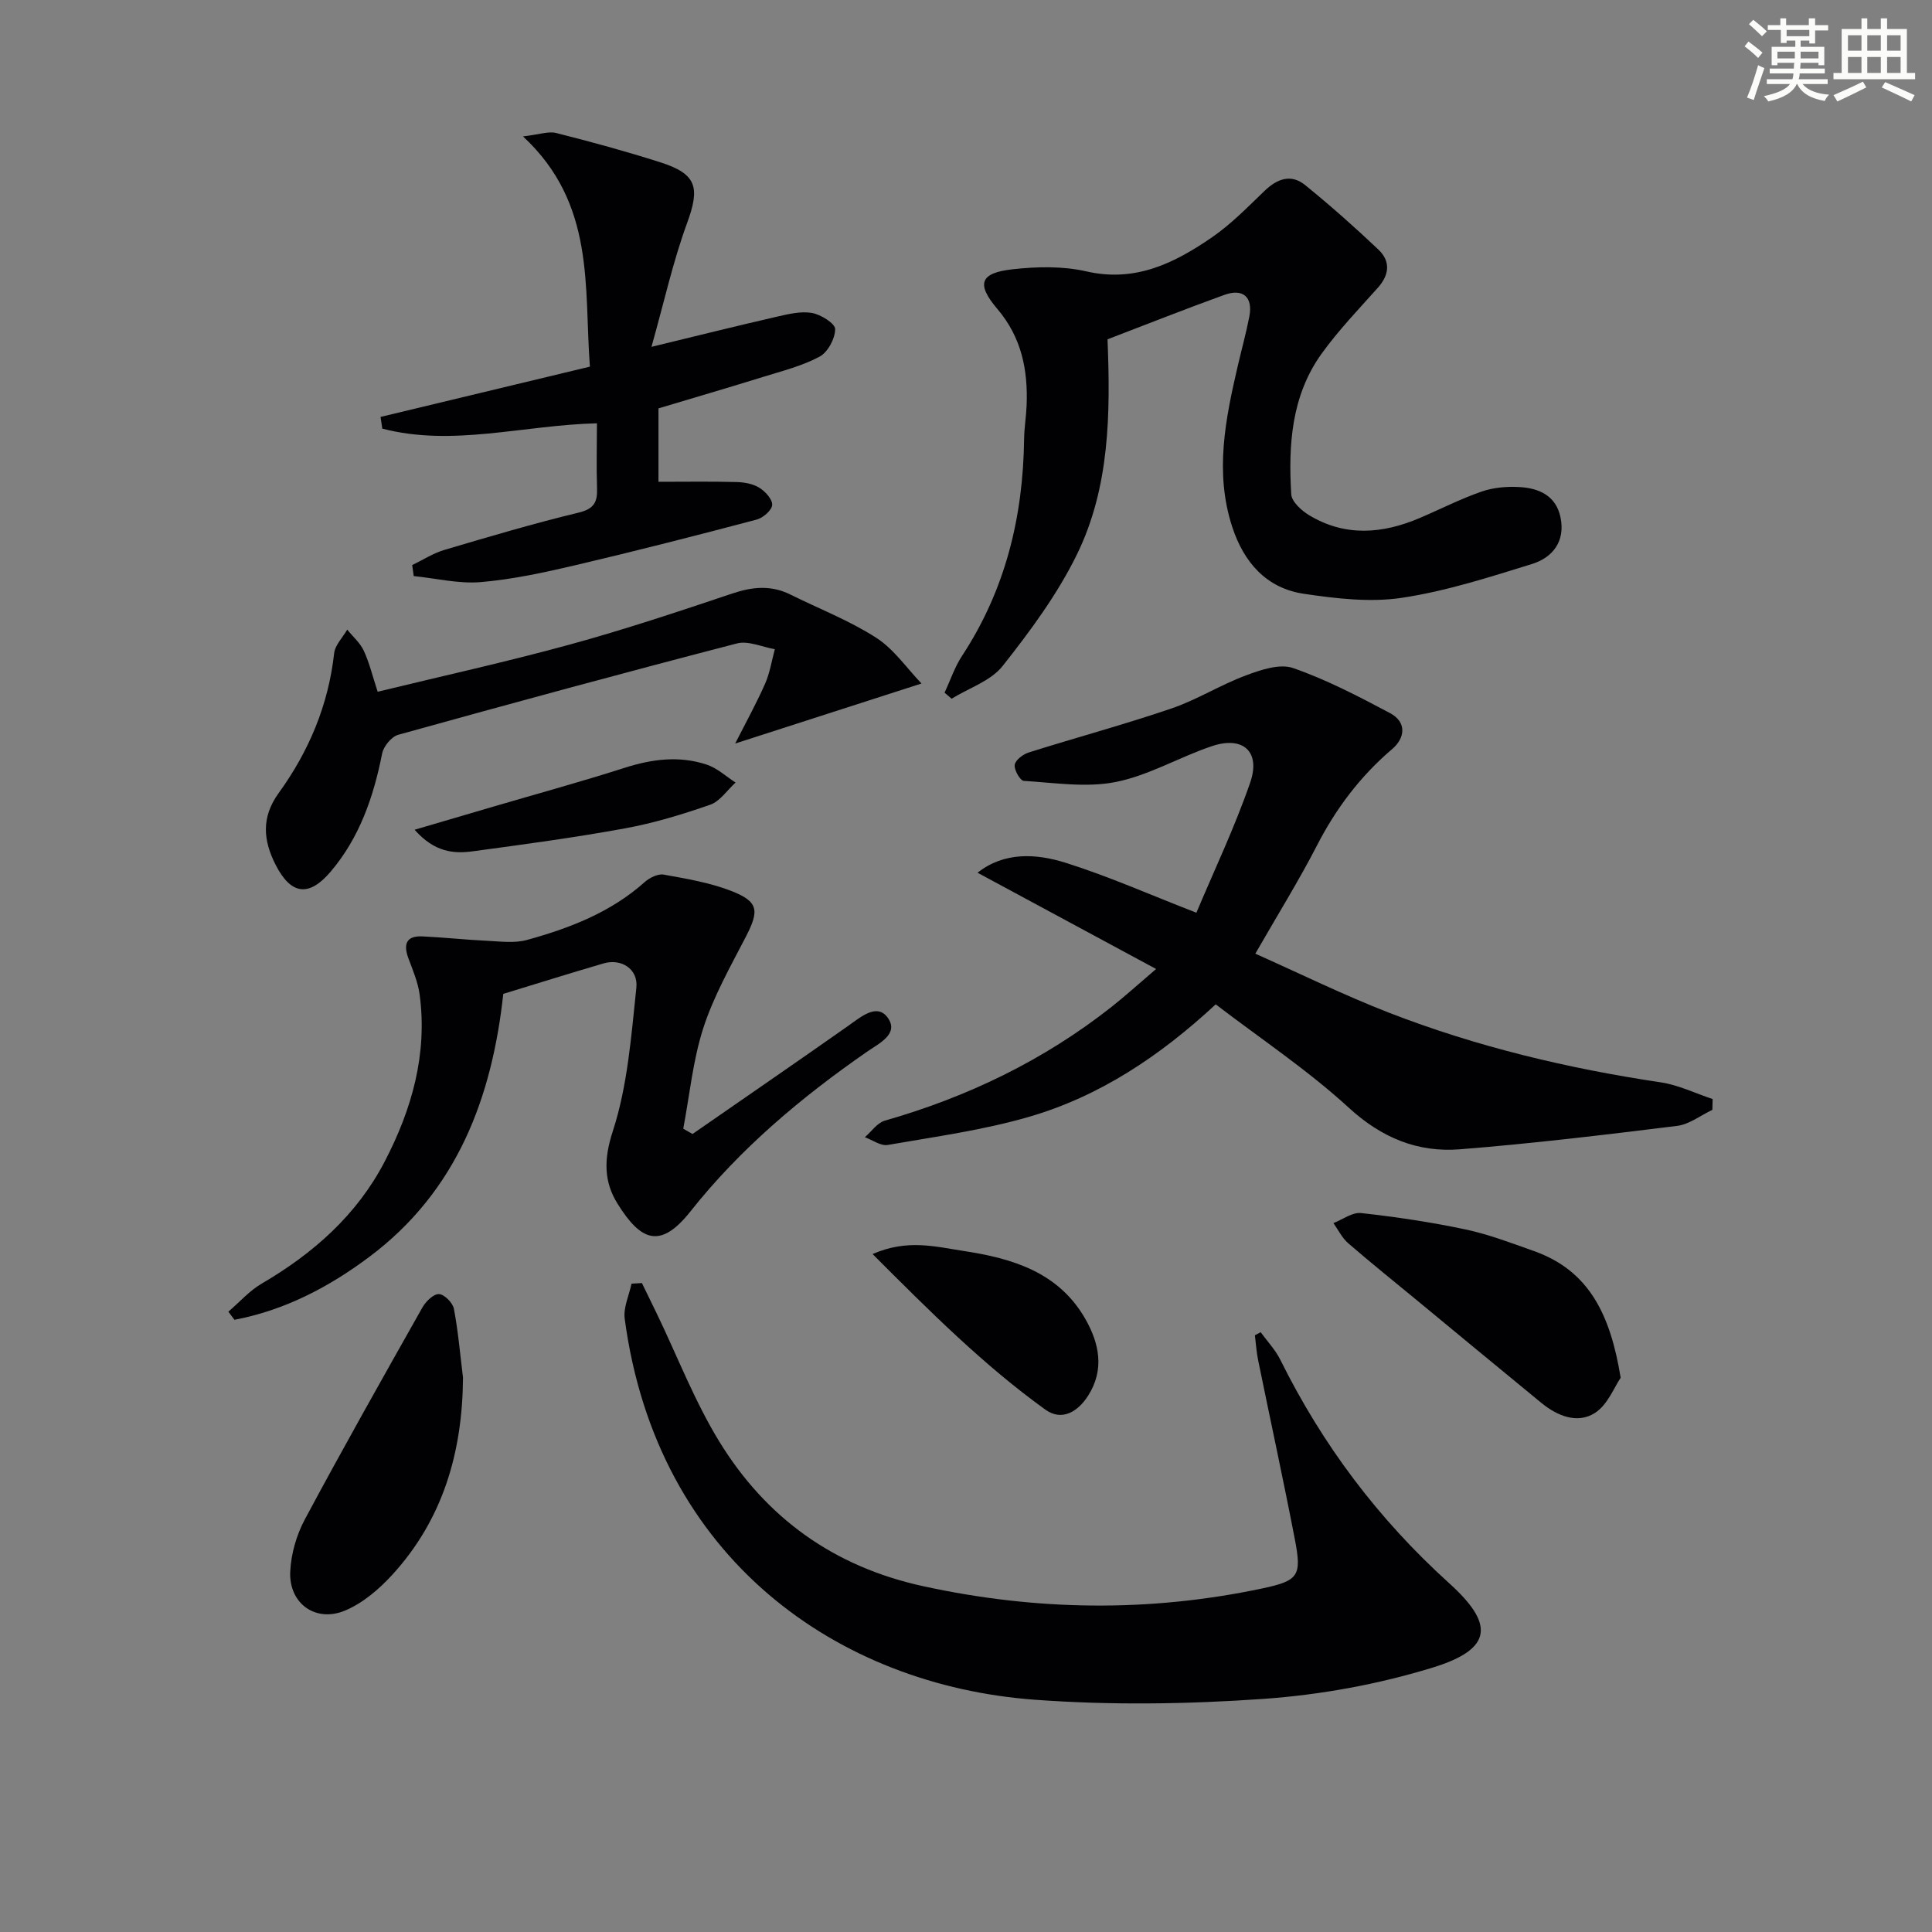 <svg enable-background="new 0 0 400 400" viewBox="0 0 400 400" xmlns="http://www.w3.org/2000/svg"><rect x="0" y="0" width="400" height="400" fill="#808080" stroke="none"/><g fill="#010103"><path d="m202.39 180.69c5.47-4.33 12.05-4 18.21-2.07 8.96 2.82 17.6 6.67 27.1 10.35 3.64-8.67 7.92-17.63 11.14-26.95 2.21-6.4-1.47-9.69-7.89-7.55-6.73 2.25-13.07 6.06-19.93 7.43-6.11 1.22-12.7.16-19.06-.23-.75-.05-2.04-2.3-1.87-3.33.16-1.01 1.74-2.19 2.93-2.56 9.81-3.09 19.75-5.77 29.47-9.08 5.31-1.81 10.18-4.9 15.45-6.86 3.08-1.15 7-2.49 9.77-1.53 6.94 2.41 13.56 5.87 20.08 9.33 3.52 1.87 3.12 5.17.45 7.44-6.57 5.6-11.59 12.23-15.54 19.9-3.79 7.36-8.18 14.42-12.8 22.47 9.23 4.11 18.3 8.58 27.68 12.22 18.15 7.05 37 11.54 56.27 14.42 3.67.55 7.16 2.27 10.73 3.46-.02.74-.03 1.49-.05 2.23-2.42 1.14-4.76 3-7.28 3.32-14.97 1.85-29.96 3.66-45 4.85-8.74.69-16.2-2.37-23.01-8.62-8.51-7.8-18.24-14.27-27.54-21.39-11.65 10.8-24.14 19.09-38.73 23.31-9.5 2.75-19.41 4.1-29.18 5.8-1.44.25-3.15-1.03-4.73-1.6 1.37-1.18 2.56-2.98 4.13-3.43 17.14-4.9 32.9-12.49 46.92-23.54 2.73-2.15 5.31-4.5 9.25-7.86-12.72-6.87-24.69-13.32-36.97-19.93z"/><path d="m132.9 265.64c1.05 2.15 2.11 4.3 3.14 6.45 4.24 8.8 7.78 18.04 12.86 26.33 9.7 15.84 23.73 25.96 42.26 29.99 23.41 5.1 46.74 5.41 70.12.47 7.63-1.61 8.26-2.63 6.8-10.21-2.39-12.37-5.07-24.68-7.59-37.02-.35-1.71-.46-3.46-.68-5.2.4-.21.8-.42 1.2-.63 1.38 1.9 3.05 3.65 4.08 5.73 8.74 17.63 20.25 32.94 34.96 46.25 9.13 8.26 9.33 13.54-3.44 17.46-11.31 3.47-23.27 5.65-35.08 6.48-15.71 1.1-31.61 1.33-47.31.17-40.52-2.98-78.22-28.99-84.88-78.87-.31-2.32.9-4.84 1.41-7.27.71-.04 1.43-.08 2.15-.13z"/><path d="m229.3 70.25c.62 15.36.47 30.66-6.35 44.58-4.04 8.24-9.65 15.83-15.37 23.06-2.45 3.1-6.98 4.56-10.56 6.77-.49-.42-.98-.83-1.46-1.25 1.2-2.56 2.1-5.31 3.64-7.65 8.96-13.65 12.63-28.76 12.83-44.89.03-2.32.43-4.63.52-6.95.29-7.35-1.05-14.07-6.07-19.97-4.42-5.2-3.56-7.45 3.17-8.2 5.03-.56 10.4-.68 15.28.44 10.18 2.33 18.3-1.75 26.06-7.1 3.94-2.72 7.35-6.24 10.83-9.58 2.62-2.52 5.48-3.56 8.4-1.19 5.22 4.24 10.28 8.72 15.16 13.35 2.55 2.42 2.3 5.22-.13 7.93-3.99 4.46-8.17 8.82-11.65 13.66-6.23 8.69-6.88 18.86-6.26 29.08.09 1.53 2.11 3.36 3.69 4.32 7.47 4.52 15.21 3.87 22.93.58 4.27-1.82 8.43-3.96 12.8-5.47 2.43-.84 5.23-1.08 7.82-.93 4.04.22 7.58 1.77 8.51 6.29 1.02 4.96-1.63 8.32-5.94 9.65-8.86 2.74-17.78 5.62-26.9 6.99-6.59.99-13.61.16-20.29-.83-7.79-1.15-12.46-6.54-14.85-13.88-3.67-11.26-1.39-22.35 1.18-33.4.79-3.39 1.72-6.75 2.38-10.17.76-3.96-1.31-5.83-5.14-4.45-7.96 2.87-15.81 5.99-24.23 9.21z"/><path d="m143.38 234.78c10.76-7.46 21.54-14.87 32.25-22.4 2.62-1.85 5.95-4.76 8.17-1.67 2.4 3.36-1.81 5.31-4.34 7.07-13.6 9.44-26.19 20-36.51 33.03-6.21 7.84-10.25 6.2-15.11-1.62-2.8-4.5-2.88-9.12-.98-14.94 3.08-9.45 3.83-19.73 4.89-29.74.42-3.93-3.16-6.11-6.78-5.05-6.82 1.99-13.59 4.12-20.77 6.31-2.34 21.46-9.54 40.83-27.75 54.46-8.4 6.29-17.56 11.06-27.91 13.02-.42-.56-.84-1.12-1.26-1.68 2.28-1.95 4.33-4.3 6.88-5.8 10.71-6.26 19.73-14.21 25.5-25.31 5.6-10.77 8.86-22.18 7.23-34.49-.34-2.59-1.42-5.1-2.34-7.58-1.07-2.9-.45-4.67 2.89-4.52 4.46.2 8.9.7 13.35.91 2.77.13 5.71.54 8.3-.17 8.85-2.44 17.36-5.71 24.39-11.99 1.01-.9 2.74-1.76 3.94-1.54 4.71.85 9.52 1.65 13.95 3.37 5.72 2.22 5.86 4.07 3.02 9.55-3.19 6.16-6.66 12.3-8.78 18.85-2.16 6.7-2.83 13.88-4.15 20.84.64.38 1.28.74 1.92 1.09z"/><path d="m123.59 87.64c-15.25.37-29.85 4.91-44.44 1.1-.12-.81-.24-1.61-.36-2.42 14.29-3.43 28.59-6.87 43.34-10.41-1.24-16.59 1.19-33.7-13.85-47.67 3.36-.38 5.26-1.11 6.88-.7 7.22 1.82 14.42 3.79 21.52 6.05 7.63 2.43 8.27 5.23 5.57 12.61-2.92 7.96-4.75 16.32-7.37 25.61 9.82-2.38 17.83-4.38 25.87-6.22 2.41-.55 5-1.2 7.34-.8 1.85.32 4.83 2.19 4.82 3.35-.01 1.97-1.52 4.79-3.23 5.7-3.6 1.93-7.71 2.96-11.67 4.19-7.12 2.21-14.28 4.3-21.68 6.52v15.2c5.56 0 10.85-.09 16.12.05 1.61.04 3.41.35 4.74 1.17 1.24.76 2.75 2.4 2.68 3.57-.07 1.1-1.88 2.68-3.19 3.03-12.49 3.3-25.02 6.51-37.6 9.46-6.44 1.51-12.98 2.93-19.55 3.49-4.56.38-9.24-.78-13.87-1.25-.11-.76-.21-1.52-.32-2.28 2.21-1.06 4.32-2.44 6.64-3.13 9.22-2.73 18.45-5.47 27.79-7.72 3.22-.78 3.95-2.17 3.84-5.09-.15-4.44-.02-8.89-.02-13.41z"/><path d="m78.19 143.22c13.36-3.25 26.62-6.17 39.7-9.75 11.36-3.11 22.55-6.84 33.72-10.59 4.16-1.4 8.01-1.77 12 .2 5.95 2.95 12.22 5.38 17.77 8.94 3.69 2.36 6.35 6.32 9.41 9.49-13.33 4.3-25.45 8.2-38.58 12.43 2.18-4.29 4.36-8.24 6.18-12.35 1-2.25 1.38-4.78 2.03-7.18-2.62-.45-5.48-1.8-7.82-1.2-23.44 6.08-46.81 12.43-70.15 18.92-1.4.39-3.03 2.38-3.33 3.87-1.77 8.96-4.66 17.37-10.63 24.43-4.51 5.33-8.23 4.86-11.41-1.35-2.58-5.05-3.05-9.84.64-14.92 6.22-8.6 10.27-18.18 11.46-28.9.19-1.71 1.77-3.27 2.71-4.9 1.17 1.45 2.68 2.74 3.43 4.37 1.17 2.53 1.82 5.28 2.87 8.49z"/><path d="m335.54 285.25c-1.3 1.88-2.68 5.61-5.35 7.3-3.61 2.29-7.75.62-11.05-2.08-8.5-6.96-16.95-13.97-25.42-20.96-4.88-4.03-9.82-7.98-14.6-12.12-1.27-1.1-2.05-2.76-3.05-4.16 1.91-.74 3.91-2.28 5.72-2.08 7.24.8 14.49 1.88 21.62 3.39 4.84 1.03 9.53 2.83 14.21 4.49 11.49 4.08 15.83 13.34 17.92 26.22z"/><path d="m95.86 285.23c-.11 15.42-4.14 29.34-14.66 40.83-2.72 2.97-6.07 5.83-9.71 7.37-6.12 2.59-11.71-1.43-11.4-8.05.17-3.65 1.28-7.55 3.01-10.78 7.9-14.76 16.14-29.35 24.37-43.93.7-1.24 2.31-2.8 3.42-2.74 1.13.06 2.85 1.81 3.09 3.06.89 4.69 1.29 9.48 1.88 14.24z"/><path d="m180.66 259.64c7.18-3.16 13.07-1.52 18.85-.64 10.06 1.53 19.6 4.36 25.15 13.99 2.96 5.14 4.06 10.61.6 16.01-2.08 3.24-5.38 5.33-8.83 2.85-12.79-9.22-23.89-20.31-35.77-32.21z"/><path d="m85.84 171.79c6.07-1.78 11.2-3.3 16.34-4.8 9.04-2.65 18.13-5.14 27.1-8.01 5.7-1.83 11.36-2.56 17.05-.67 2.16.72 3.99 2.44 5.96 3.71-1.74 1.58-3.22 3.88-5.25 4.59-5.77 2.01-11.68 3.81-17.68 4.9-10.42 1.91-20.94 3.32-31.45 4.74-4 .54-7.95.2-12.07-4.46z"/></g><path d="m361.2 9.6.8-1c.9.7 1.9 1.4 2.9 2.3l-.9 1.1c-1-1-2-1.8-2.8-2.4zm.5 10.6c.9-2.1 1.6-4.3 2.3-6.7.4.2.8.4 1.3.6-.7 2.1-1.5 4.3-2.2 6.6zm.4-15.2.9-.9c1 .8 2 1.6 2.8 2.4l-1 1c-.9-.9-1.8-1.7-2.7-2.5zm12.5-1.2h1.2v1.4h2.7v1.1h-2.7v2.7h-1.2v-.6h-1.8v1.3h4.9v3.8h-1.2v-.5h-3.7c0 .4-.1.9-.1 1.2h5.1v1h-5.2c0 .5-.1.9-.2 1.2h6v1h-5.2c1.1 1.3 2.9 2 5.5 2.2-.4.4-.7.8-.9 1.3-2.9-.5-4.8-1.6-5.7-3.5h-.1c-.8 1.7-2.7 2.9-5.9 3.6-.2-.4-.6-.8-.9-1.1 2.8-.6 4.6-1.4 5.4-2.5h-4.8v-1h5.3c.1-.3.2-.7.2-1.2h-4.9v-1h5c0-.4 0-.8.1-1.2h-3.5v.5h-1.2v-3.8h4.9v-1.3h-1.8v.5h-1.2v-2.7h-2.7v-1h2.6v-1.4h1.2v1.4h4.7v-1.4zm-6.6 8.3h3.6c0-.4 0-.9 0-1.4h-3.6zm1.9-4.6h4.7v-1.3h-4.7zm6.6 3.2h-3.7v1.4h3.7z" fill="#fbfcfa"/><path d="m385.3 3.8h1.3v2.2h2.8v-2.2h1.3v2.2h4.1v9.1h1.7v1.3h-16.9v-1.3h1.7v-9.1h4.1v-2.2zm.4 13.1.7 1.2c-1.8.9-3.8 1.9-6 2.9-.2-.4-.5-.8-.8-1.3 2.3-1 4.3-1.9 6.1-2.8zm-3.1-6.4h2.8v-3.2h-2.8zm0 4.6h2.8v-3.3h-2.8zm4-4.6h2.8v-3.2h-2.8zm0 4.6h2.8v-3.3h-2.8zm3.7 1.9c2.1.9 4.1 1.8 6.1 2.7l-.7 1.3c-2.2-1.1-4.2-2-6.1-2.9zm3.2-9.7h-2.8v3.2h2.8zm-2.8 7.8h2.8v-3.3h-2.8z" fill="#fbfcfa"/></svg>
